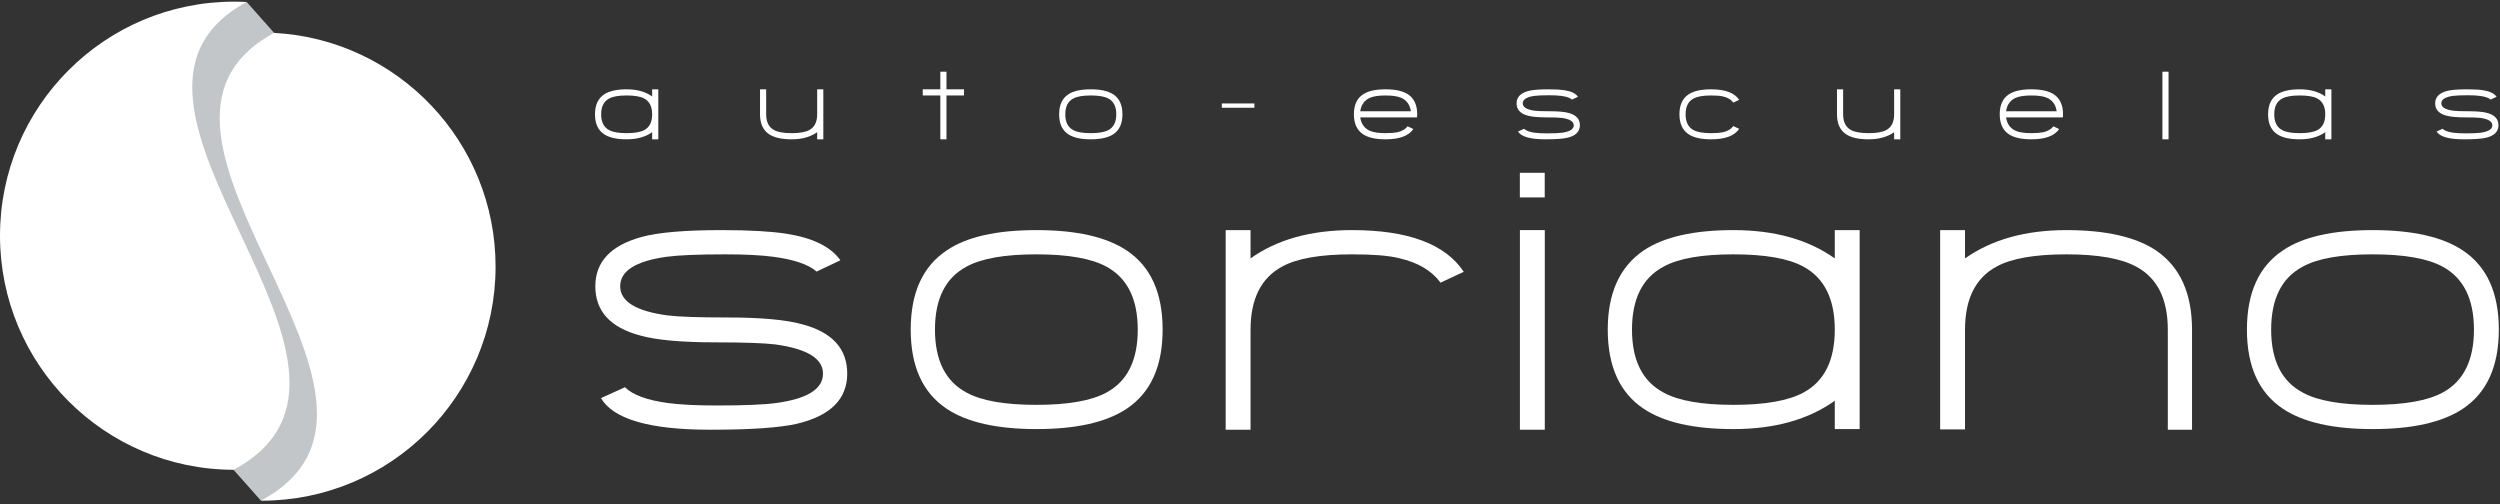 <?xml version="1.0" encoding="utf-8"?>
<!-- Generator: Adobe Illustrator 16.0.0, SVG Export Plug-In . SVG Version: 6.00 Build 0)  -->
<!DOCTYPE svg PUBLIC "-//W3C//DTD SVG 1.1//EN" "http://www.w3.org/Graphics/SVG/1.1/DTD/svg11.dtd">
<svg version="1.1"
	 id="svg2" sodipodi:docname="LOGO_horizontal.eps" inkscape:version="0.48.4 r9939" xmlns:dc="http://purl.org/dc/elements/1.1/" xmlns:cc="http://creativecommons.org/ns#" xmlns:rdf="http://www.w3.org/1999/02/22-rdf-syntax-ns#" xmlns:svg="http://www.w3.org/2000/svg" xmlns:sodipodi="http://sodipodi.sourceforge.net/DTD/sodipodi-0.dtd" xmlns:inkscape="http://www.inkscape.org/namespaces/inkscape"
	 xmlns="http://www.w3.org/2000/svg" xmlns:xlink="http://www.w3.org/1999/xlink" x="0px" y="0px" width="898.75px"
	 height="181.25px" viewBox="0 0 898.75 181.25" enable-background="new 0 0 898.75 181.25" xml:space="preserve">
<rect x="0" y="0" width="898.75" height="181.25" fill="#333333" stroke="none"/>
<g id="g10" transform="matrix(1.25,0,0,-1.25,0,181.25)" inkscape:groupmode="layer" inkscape:label="ink_ext_XXXXXX">
	<g id="g12" transform="scale(0.1,0.1)">
		<path id="path14" fill="#FFFFFF" d="M2291.988,231.266c-24.02-5.516-56.637-9.781-97.969-12.75
			c-41.32-2.969-92.258-4.367-152.848-4.367c-172.73,0-277.031,30.227-312.813,90.867l69.063,31.359
			c22.027-22.031,63.168-37.227,123.359-45.477c35.391-4.758,82.23-7.07,140.469-7.07c78.711,0,135.512,2.313,170.551,7.031
			c90.109,12.156,135.148,40.359,135.148,84.656c0,43.438-45.859,71.445-137.457,83.984c-16.91,1.984-39.332,3.438-67.262,4.406
			c-27.891,1.023-62.109,1.492-102.621,1.492c-98.75,0-171.289,6.477-217.699,19.531c-86.52,22.852-129.762,70.109-129.762,141.836
			c0,69.766,43.902,116.914,131.723,141.363c47.609,13.402,124.918,20.082,231.949,20.082c41.68,0,77.699-0.941,108.008-2.742
			c30.273-1.75,55.66-4.25,76.133-7.418c77.109-11.871,129.422-37.461,156.992-76.645l-68.473-32.453
			c-23.211,20.422-64.531,34.609-123.91,42.5c-35.039,4.688-81.25,7.063-138.711,7.063c-77.5,0-133.98-2.336-169.41-7.063
			c-88.52-12.547-132.777-40.742-132.777-84.656c0-43.828,45.547-71.828,136.598-83.977c16.879-1.961,39.262-3.477,67.152-4.422
			c27.848-1.008,61.988-1.438,102.418-1.438c98.129,0,170.551-6.563,217.27-19.531c86.328-22.891,129.531-70.164,129.531-141.914
			c0-73.328-48.242-121.367-144.648-144.25"/>
		<path id="path16" fill="#FFFFFF" d="M2981.211,215.984c-113.984,0-200.039,19.414-258.242,58.234
			c-69.18,45.938-103.75,121.883-103.75,227.859c0,105.969,34.57,181.953,103.75,227.852
			c56.992,38.859,143.078,58.281,258.242,58.281c113.906,0,200.195-19.422,258.75-58.281
			c69.18-45.898,103.75-121.883,103.75-227.852c0-105.977-34.57-181.922-103.75-227.859
			C3181.406,235.399,3095.117,215.984,2981.211,215.984 M2980.594,718.516c-91.188,0-158.133-11.797-200.945-35.391
			c-60.469-32.266-90.695-92.578-90.695-181.047c0-88.438,30.227-148.828,90.695-181.063
			c42.813-23.586,109.758-35.391,200.945-35.391c91.086,0,158.273,11.805,201.477,35.391
			c60.078,32.234,90.117,92.625,90.117,181.063c0,88.047-30.039,148.391-90.117,181.047
			C3138.867,706.719,3071.679,718.516,2980.594,718.516"/>
		<path id="path18" fill="#FFFFFF" d="M4143.046,637.078c-25.547,34.609-65.117,58-118.594,70.234
			c-15.781,3.953-34.922,6.758-57.57,8.547c-22.625,1.766-48.68,2.656-78.211,2.656c-92.031,0-159.336-11.828-201.836-35.469
			c-60.195-32.766-90.273-93.281-90.273-181.563V214.149h-71.523v574.063h71.523v-81.445
			c75.938,54.293,173.273,81.445,292.109,81.445c160.938,0,267.969-39.961,321.094-119.883"/>
		<path id="path20" fill="#FFFFFF" d="M4371.25,214.149h71.563v574.063h-71.563V214.149z"/>
		<path id="path22" fill="#FFFFFF" d="M5276.843,297.43c-76.141-54.336-173.32-81.445-291.453-81.445
			c-113.828,0-199.797,19.414-257.852,58.234c-69.102,45.938-103.633,121.883-103.633,227.859
			c0,105.156,34.531,181.094,103.633,227.852c58.047,38.859,144.023,58.281,257.852,58.281c118.125,0,215.313-27.152,291.453-81.445
			v81.445h71.516V215.984h-71.516V297.43 M4985.226,718.516c-91.125,0-158.078-11.797-200.883-35.391
			c-60.555-32.266-90.75-92.578-90.75-181.047c0-88.438,30.195-148.828,90.75-181.063c42.805-23.586,109.758-35.391,200.883-35.391
			c91.102,0,158.25,11.805,201.492,35.391c60.078,32.234,90.125,92.625,90.125,181.063c0,88.047-30.047,148.391-90.125,181.047
			C5143.476,706.719,5076.328,718.516,4985.226,718.516"/>
		<path id="path24" fill="#FFFFFF" d="M6234.648,501.484c0,88.672-30.266,149.227-90.742,181.563
			c-43.203,23.641-110.195,35.469-200.898,35.469c-91.555,0-158.664-11.797-201.445-35.422
			c-60.109-32.695-90.195-93.078-90.195-181.172V215.039h-71.484v573.172h71.484v-81.445
			c76.914,54.293,174.102,81.445,291.484,81.445c113.398,0,199.336-19.492,257.852-58.48
			c69.094-46.91,103.594-123.082,103.594-228.59V214.149h-69.648"/>
		<path id="path26" fill="#FFFFFF" d="M6824.101,215.984c-113.945,0-200.078,19.414-258.203,58.234
			c-69.18,45.938-103.75,121.883-103.75,227.859c0,105.969,34.57,181.953,103.75,227.852
			c56.953,38.859,143.008,58.281,258.203,58.281c113.906,0,200.195-19.422,258.75-58.281
			c69.18-45.898,103.789-121.883,103.789-227.852c0-105.977-34.609-181.922-103.789-227.859
			C7024.296,235.399,6938.007,215.984,6824.101,215.984 M6823.476,718.516c-91.094,0-158.125-11.797-200.859-35.391
			c-60.547-32.266-90.773-92.578-90.773-181.047c0-88.438,30.227-148.828,90.773-181.063
			c42.734-23.586,109.766-35.391,200.859-35.391S6981.757,297.43,7025,321.016c60.039,32.234,90.078,92.625,90.078,181.063
			c0,88.047-30.039,148.391-90.078,181.047C6981.757,706.719,6914.57,718.516,6823.476,718.516"/>
		<path id="path28" fill="#FFFFFF" d="M4371.093,882.231h71.516v70.82h-71.516V882.231z"/>
		<path id="path30" fill="#C2C6C8" d="M709.449,1444.301l78.992-88.902l279.57-599.457l-57.582-615.66L870.039,39.5l-119.57-29.422
			l-78.867,88.828L491.879,543.516L355,1072.859l158.52,273.711l73.75,73.828"/>
		<path id="path32" fill="#FFFFFF" d="M709.449,1444.301c-12.07,0.59-24.098,0.938-36.289,0.938
			C301.449,1445.238,0,1143.789,0,772.078C0,400.828,300.59,99.766,671.602,98.906
			C1210.351,387.391,179.41,1157.512,709.449,1444.301"/>
		<path id="path36" fill="#FFFFFF" d="M1875.59,1069.809c-19.18-13.629-43.641-20.469-73.359-20.469
			c-28.641,0-50.281,4.879-64.93,14.691c-17.379,11.48-26.09,30.578-26.09,57.23c0,26.398,8.711,45.457,26.09,57.219
			c14.648,9.73,36.289,14.648,64.93,14.648c29.719,0,54.18-6.84,73.359-20.469v20.469h17.691V1049.34h-17.691V1069.809
			 M1802.269,1175.441c-22.93,0-39.77-2.93-50.551-8.871c-15.199-8.09-22.809-23.172-22.809-45.309
			c0-22.191,7.609-37.313,22.809-45.363c10.781-5.887,27.621-8.859,50.551-8.859c22.891,0,39.762,2.973,50.66,8.859
			c15.121,8.051,22.66,23.172,22.66,45.363c0,22.027-7.539,37.137-22.66,45.309
			C1842.031,1172.512,1825.16,1175.441,1802.269,1175.441"/>
		<path id="path38" fill="#FFFFFF" d="M2350.199,1069.809c-19.258-13.629-43.719-20.469-73.359-20.469
			c-28.75,0-50.43,4.879-65.039,14.691c-17.313,11.598-25.98,30.66-25.98,57.23v71.867h17.699v-71.84
			c0-22.18,7.57-37.301,22.809-45.391c10.781-5.887,27.621-8.859,50.512-8.859c22.809,0,39.68,2.973,50.539,8.859
			c15.199,8.09,22.82,23.211,22.82,45.391v71.84h17.691V1049.34h-17.691"/>
		<path id="path40" fill="#FFFFFF" d="M2722.031,1049.34h-17.648v126.102h-50.516v17.688h50.516v50.66h17.648v-50.66h50.508v-17.688
			h-50.508"/>
		<path id="path42" fill="#FFFFFF" d="M3137.031,1049.34c-28.633,0-50.273,4.879-64.883,14.691
			c-17.375,11.48-26.055,30.578-26.055,57.23c0,26.598,8.68,45.699,26.055,57.219c14.328,9.73,35.945,14.648,64.883,14.648
			c28.625,0,50.313-4.918,65.039-14.648c17.383-11.52,26.047-30.621,26.047-57.219c0-26.652-8.664-45.75-26.047-57.23
			C3187.344,1054.219,3165.656,1049.34,3137.031,1049.34 M3137.109,1175.441c-22.93,0-39.766-2.93-50.547-8.871
			c-15.195-8.09-22.813-23.172-22.813-45.309c0-22.191,7.617-37.313,22.813-45.363c10.781-5.887,27.617-8.859,50.547-8.859
			c22.891,0,39.797,2.973,50.664,8.859c15.117,8.051,22.656,23.172,22.656,45.363c0,22.027-7.539,37.137-22.656,45.309
			C3176.906,1172.512,3160,1175.441,3137.109,1175.441"/>
		<path id="path44" fill="#FFFFFF" d="M3513.976,1140.09h93.633v12.379h-93.633V1140.09z"/>
		<path id="path46" fill="#FFFFFF" d="M3912.031,1112.391c2.891-18.992,12.352-31.949,28.32-38.871
			c10.352-4.328,25.195-6.48,44.445-6.48c7.195,0,13.563,0.23,19.109,0.66c5.5,0.43,10.352,1.063,14.531,1.84
			c13.039,2.891,23.016,8.59,29.922,17.18l16.438-7.848c-13.344-19.652-40-29.531-80-29.531c-28.664,0-50.266,4.879-64.875,14.691
			c-17.422,11.719-26.094,30.777-26.094,57.23c0,26.598,8.672,45.699,26.094,57.219c14.297,9.73,35.938,14.648,64.875,14.648
			c28.641,0,50.32-4.879,65.047-14.648c17.383-11.719,26.055-30.82,26.055-57.191c0-1.398-0.039-2.848-0.117-4.289
			c-0.125-1.488-0.273-3.012-0.469-4.609H3912.031 M3984.797,1175.441c-19.25,0-34.094-2.152-44.445-6.492
			c-15.969-6.91-25.43-19.879-28.32-38.867h145.672c-2.906,18.988-12.313,31.957-28.32,38.867
			C4018.906,1173.289,4004.062,1175.441,3984.797,1175.441"/>
		<path id="path48" fill="#FFFFFF" d="M4507.296,1053.68c-6.047-1.41-14.25-2.461-24.594-3.211
			c-10.359-0.738-23.172-1.129-38.359-1.129c-43.367,0-69.547,7.5-78.563,22.461l17.375,7.848
			c5.516-5.539,15.82-9.328,30.945-11.398c8.867-1.211,20.664-1.801,35.281-1.801c19.719,0,34.016,0.59,42.805,1.801
			c22.609,3.039,33.898,10.191,33.898,21.398c0,10.98-11.477,18.09-34.484,21.25c-4.266,0.512-9.883,0.863-16.875,1.141
			c-7.023,0.23-15.625,0.352-25.773,0.352c-24.813,0-42.977,1.641-54.656,4.879c-21.719,5.699-32.578,17.539-32.578,35.512
			c0,17.418,10.938,29.18,32.773,35.309c11.961,3.359,31.367,5.039,58.234,5.039c10.477,0,19.5-0.227,27.109-0.66
			c7.586-0.469,13.953-1.059,19.117-1.84c19.367-2.93,32.5-9.219,39.406-18.91l-17.188-8.117
			c-5.82,5.117-16.172,8.668-31.094,10.617c-8.828,1.223-20.391,1.801-34.813,1.801c-19.484,0-33.664-0.578-42.539-1.801
			c-22.219-3.16-33.32-10.309-33.32-21.398c0-11.102,11.453-18.172,34.383-21.25c4.258-0.512,9.883-0.859,16.914-1.129
			c7-0.242,15.586-0.359,25.773-0.359c24.695,0,42.93-1.641,54.695-4.883c21.719-5.699,32.617-17.539,32.617-35.469
			C4543.789,1071.371,4531.601,1059.34,4507.296,1053.68"/>
		<path id="path50" fill="#FFFFFF" d="M4921.093,1049.34c-28.672,0-50.273,4.879-64.922,14.691
			c-17.422,11.719-26.094,30.777-26.094,57.23c0,26.598,8.672,45.699,26.094,57.219c14.336,9.73,35.977,14.648,64.922,14.648
			c40.586,0,67.5-10.117,80.75-30.27l-16.766-7.848c-6.445,8.668-16.367,14.57-29.766,17.609c-7.609,1.879-19.023,2.82-34.219,2.82
			c-22.938,0-39.766-2.93-50.5-8.871c-15.242-8.09-22.82-23.172-22.82-45.309c0-22.191,7.578-37.313,22.82-45.363
			c10.734-5.887,27.563-8.859,50.5-8.859c7.305,0,13.75,0.23,19.336,0.66s10.43,1.063,14.57,1.84
			c13.547,3.16,23.547,9.102,30.078,17.809l16.758-7.887c-13.359-20.082-40.273-30.121-80.75-30.121"/>
		<path id="path52" fill="#FFFFFF" d="M5447.539,1069.809c-19.258-13.629-43.711-20.469-73.359-20.469
			c-28.75,0-50.43,4.879-65.039,14.691c-17.297,11.598-25.938,30.66-25.938,57.23v71.867h17.656v-71.84
			c0-22.18,7.625-37.301,22.813-45.391c10.781-5.887,27.617-8.859,50.547-8.859c22.813,0,39.648,2.973,50.555,8.859
			c15.188,8.09,22.766,23.211,22.766,45.391v71.84h17.688V1049.34h-17.688"/>
		<path id="path54" fill="#FFFFFF" d="M5769.453,1112.391c2.844-18.992,12.266-31.949,28.273-38.871
			c10.367-4.328,25.203-6.48,44.461-6.48c7.195,0,13.555,0.23,19.102,0.66c5.508,0.43,10.352,1.063,14.492,1.84
			c13.047,2.891,23.008,8.59,29.922,17.18l16.445-7.848c-13.32-19.652-40-29.531-79.961-29.531
			c-28.664,0-50.273,4.879-64.914,14.691c-17.391,11.719-26.063,30.777-26.063,57.23c0,26.598,8.672,45.699,26.063,57.219
			c14.328,9.73,35.969,14.648,64.914,14.648c28.594,0,50.313-4.879,65-14.648c17.383-11.719,26.094-30.82,26.094-57.191
			c0-1.398-0.039-2.848-0.164-4.289c-0.07-1.488-0.227-3.012-0.414-4.609H5769.453 M5842.187,1175.441
			c-19.258,0-34.094-2.152-44.453-6.492c-16.016-6.91-25.438-19.879-28.281-38.867h145.586
			c-2.852,18.988-12.266,31.957-28.281,38.867C5876.289,1173.289,5861.453,1175.441,5842.187,1175.441"/>
		<path id="path56" fill="#FFFFFF" d="M6219.101,1049.34h17.656v194.449h-17.656V1049.34z"/>
		<path id="path58" fill="#FFFFFF" d="M6687.421,1069.809c-19.18-13.629-43.633-20.469-73.359-20.469
			c-28.672,0-50.313,4.879-64.922,14.691c-17.383,11.48-26.094,30.578-26.094,57.23c0,26.398,8.711,45.457,26.094,57.219
			c14.609,9.73,36.25,14.648,64.922,14.648c29.727,0,54.18-6.84,73.359-20.469v20.469h17.695V1049.34h-17.695V1069.809
			 M6614.101,1175.441c-22.93,0-39.758-2.93-50.555-8.871c-15.227-8.09-22.805-23.172-22.805-45.309
			c0-22.191,7.578-37.313,22.805-45.363c10.797-5.887,27.625-8.859,50.555-8.859c22.891,0,39.805,2.973,50.672,8.859
			c15.109,8.051,22.648,23.172,22.648,45.363c0,22.027-7.539,37.137-22.648,45.309
			C6653.906,1172.512,6636.992,1175.441,6614.101,1175.441"/>
		<path id="path60" fill="#FFFFFF" d="M7149.14,1053.68c-6.047-1.41-14.258-2.461-24.609-3.211
			c-10.391-0.738-23.164-1.129-38.359-1.129c-43.359,0-69.531,7.5-78.508,22.461l17.297,7.848
			c5.508-5.539,15.859-9.328,30.977-11.398c8.906-1.211,20.625-1.801,35.234-1.801c19.766,0,34.063,0.59,42.852,1.801
			c22.578,3.039,33.906,10.191,33.906,21.398c0,10.98-11.516,18.09-34.492,21.25c-4.258,0.512-9.891,0.863-16.875,1.141
			c-7.031,0.23-15.625,0.352-25.781,0.352c-24.758,0-43.008,1.641-54.648,4.879c-21.719,5.699-32.586,17.539-32.586,35.512
			c0,17.418,10.945,29.18,32.82,35.309c11.914,3.359,31.336,5.039,58.203,5.039c10.469,0,19.492-0.227,27.109-0.66
			c7.617-0.469,13.984-1.059,19.102-1.84c19.383-2.93,32.5-9.219,39.422-18.91l-17.195-8.117
			c-5.82,5.117-16.211,8.668-31.094,10.617c-8.82,1.223-20.43,1.801-34.844,1.801c-19.453,0-33.633-0.578-42.5-1.801
			c-22.227-3.16-33.359-10.309-33.359-21.398c0-11.102,11.492-18.172,34.414-21.25c4.258-0.512,9.883-0.859,16.875-1.129
			c7.031-0.242,15.625-0.359,25.82-0.359c24.688,0,42.891-1.641,54.688-4.883c21.727-5.699,32.609-17.539,32.609-35.469
			C7185.617,1071.371,7173.437,1059.34,7149.14,1053.68"/>
		<path id="path34" fill="#FFFFFF" d="M788.441,1355.398c-530.121-286.758,500.82-1056.961-37.973-1345.32
			c0.512,0,1.09-0.063,1.723-0.063c371.758,0,673.078,301.391,673.078,673.195
			C1425.269,1042.781,1143.281,1336.488,788.441,1355.398"/>
	</g>
</g>
</svg>
